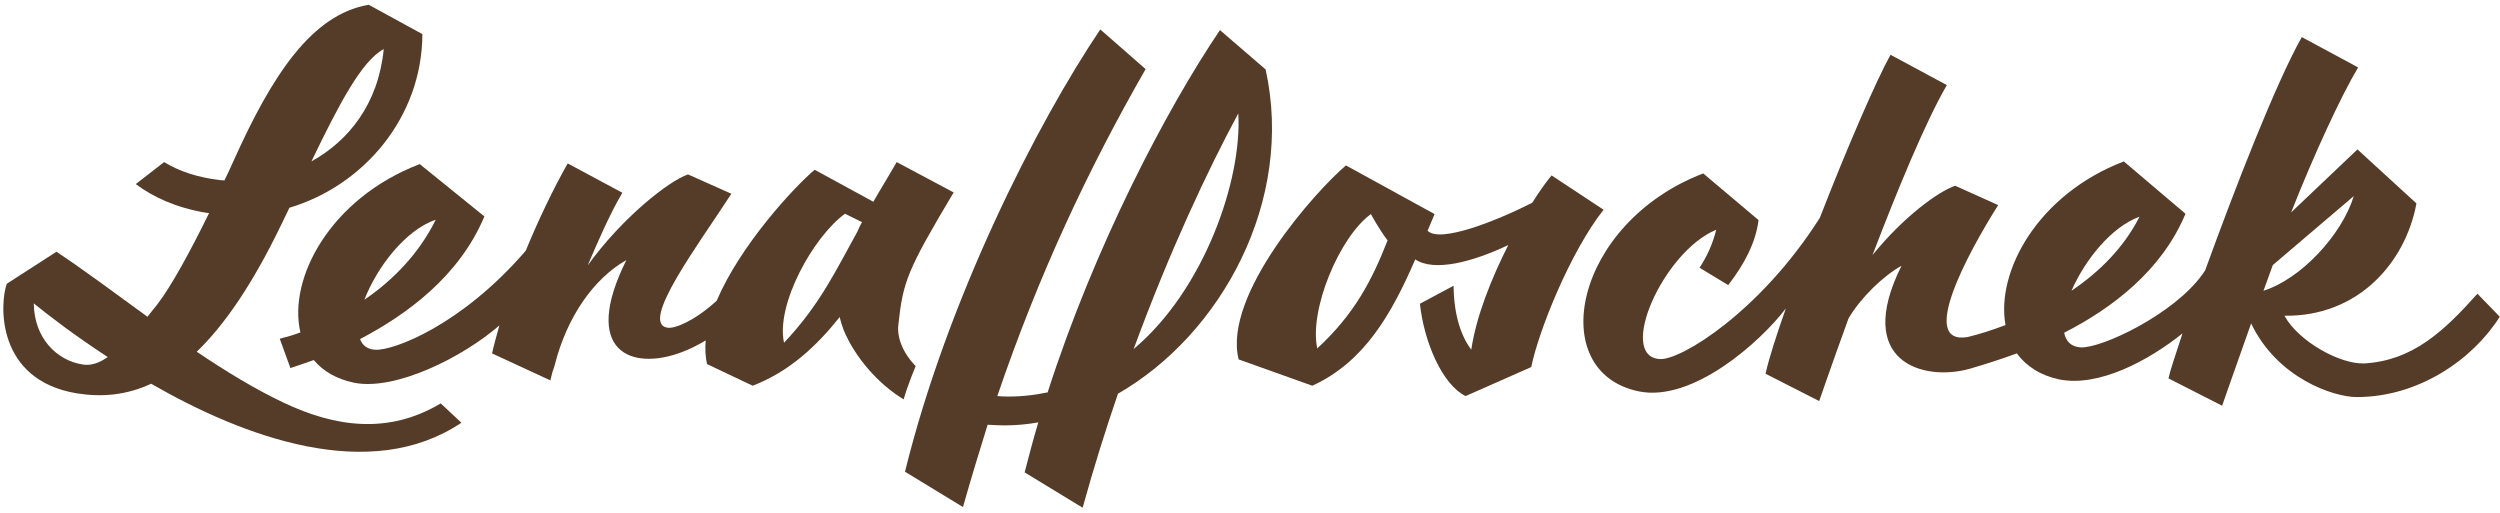 <svg xmlns="http://www.w3.org/2000/svg" xmlns:xlink="http://www.w3.org/1999/xlink" width="375" height="77" viewBox="0 0 375 77"><defs><path id="tbh8a" d="M641.842 65.415l-6.85-5.9c-8.048 11.9-18.847 32.546-25.846 54.344-2.2.45-4.45.7-6.849.6-.25 0-.45-.05-.7-.05 6.15-18.048 13.498-33.796 22.247-49.044l-6.799-5.95c-9.499 14.099-22.897 40.395-29.296 66.342l8.699 5.3c1.2-4.25 2.45-8.35 3.7-12.349.8.05 1.65.1 2.5.1 1.699 0 3.399-.15 5.098-.45-.75 2.5-1.4 5-2.05 7.5l8.7 5.299c1.7-6.15 3.499-11.849 5.299-17.098 15.547-8.95 26.496-28.997 22.147-48.644zm-19.798 41.945c5.4-14.699 11.149-26.897 15.698-35.346.6 9.849-5.05 26.397-15.698 35.346z"/><path id="tbh8b" d="M684.736 81.313c-.8.95-1.8 2.35-2.9 4.1-5.3 2.699-13.848 6.099-15.698 4.199.35-.85.7-1.65 1.05-2.5l-4.65-2.55-8.648-4.749c-4.45 3.75-18.497 19.398-16.098 29.096l11.049 3.95c7.899-3.6 11.948-10.899 15.448-18.948 2.85 1.9 8.548.4 13.948-2.15-2.5 4.95-4.8 10.65-5.55 15.699-1.45-1.95-2.6-5-2.65-9.6l-5.049 2.7c.6 5.65 3.3 12.099 6.85 13.849l9.848-4.35c1.1-5.45 5.9-17.348 10.849-23.597zM649.59 107.26c-1.25-5.8 3.35-16.748 8.048-20.148 0 0 1.1 2.1 2.5 3.95-2.3 5.849-4.9 10.998-10.548 16.198z"/><path id="tbh8c" d="M586.75 103.76c-.2 1.8.6 4.1 2.599 6.15 0 0-1.25 2.999-1.8 4.999-3.8-2.3-7.299-6.3-8.999-10.4-.25-.649-.45-1.299-.6-1.949-3.499 4.4-7.598 8.2-13.048 10.299l-6.849-3.25c-.25-1.1-.3-2.3-.2-3.55-1.15.7-2.35 1.3-3.55 1.75-7.598 2.9-15.197-.05-8.348-13.798-4.85 2.75-8.899 8.45-10.748 15.748-.1.4-.2.65-.3.9-.25.9-.35 1.4-.35 1.4l-8.75-4.05c.3-1.35.7-2.75 1.1-4.199-5.448 4.75-15.597 9.849-21.796 8.599-2.65-.55-4.65-1.75-6.05-3.4-1.25.45-2.449.85-3.499 1.2l-1.6-4.4c1-.25 2.05-.55 3.1-.95-1.9-8.048 4.45-20.097 17.897-25.246l9.7 7.849c-3.8 9.049-11.7 14.748-18.648 18.398.35.95 1.1 1.55 2.3 1.6 2.699.15 12.898-3.65 22.546-14.849 2-4.849 4.25-9.498 6.3-13.098l8.198 4.4c-1.85 3.1-3.8 7.599-5.2 10.898 5.15-7.149 12.2-12.698 15.049-13.648l6.499 2.9c-4.8 7.449-13.898 19.497-9.549 20.097 1.05.15 3.95-.95 7.35-4.05 3.499-8.249 11.498-16.947 14.697-19.647l8.799 4.8c1.2-2.1 2.45-4.1 3.5-5.95l8.548 4.55c-6.999 11.748-7.599 13.348-8.299 19.897zm-80.09-3.8c4.25-2.9 8.15-6.849 10.7-11.998-4.6 1.55-8.85 7.2-10.7 11.998zm74.64-11.648l-2.55-1.25c-4.699 3.4-10.398 13.548-9.148 19.348C575 100.71 577.4 95.51 580.6 89.762c.2-.5.45-1 .7-1.45z"/><path id="tbh8d" d="M826.965 102.51c-3.999 6.35-12.098 12.049-21.446 12.049-3.5 0-11.949-2.85-15.848-11.049-2.55 7.15-4.35 12.348-4.35 12.348l-8.048-4.099c.2-1 1-3.4 2.1-6.75-5.1 4.1-12.599 8.1-18.498 6.9-2.85-.6-4.95-2-6.35-3.9-2.849 1.05-5.348 1.8-7.048 2.3-6.85 1.95-17.498-.9-10.249-15.448-2.7 1.5-6.099 4.75-7.949 7.9-2.6 7.148-4.4 12.398-4.4 12.398l-8.048-4.1c.5-2.25 1.6-5.7 3.05-9.799-3.8 5-13.948 14.099-22.047 12.449-14.198-2.9-9.749-25.247 9.648-32.696l8.3 6.999c-.4 3.3-2.1 6.6-4.55 9.749l-4.3-2.6c1.15-1.75 2-3.65 2.5-5.7-7.999 3.3-14.898 19.048-8.449 19.398 3.15.2 15.098-7.149 23.997-21.197 4-10.299 8.449-20.597 10.598-24.447l8.45 4.55c-3.15 5.399-7.45 15.798-11.15 25.496 4.7-5.799 9.9-9.548 12.399-10.398l6.45 2.9c-4.7 7.448-11.95 20.997-4.6 19.797 1.65-.4 3.6-1 5.699-1.8-1.45-8.049 4.85-19.598 17.747-24.547l9.249 7.85c-3.55 8.548-11.048 14.197-18.197 17.847.25 1.3 1.05 2.1 2.45 2.2 3.249.15 13.997-5 18.247-10.899l.45-.65c4.45-12.248 10.548-27.996 14.498-34.996l8.448 4.55c-2.6 4.35-6.699 13.248-10.048 21.747l9.949-9.449 8.848 8.1c-1.65 8.898-8.749 16.997-19.797 16.847 2.05 3.8 8.349 7.35 12.048 7.15 7.2-.45 11.849-4.8 16.898-10.45zm-64.24-3.9c4.149-2.799 7.848-6.449 10.198-11.098-4.2 1.5-8.199 6.5-10.198 11.099zm42.343-14.198l-12.148 10.35c-.45 1.299-.95 2.599-1.4 3.849 5.6-1.75 11.749-8.35 13.548-14.199z"/><path id="tbh8e" d="M494.562 115.409c7.7 3.65 15.698 4.799 23.547.1l3.1 2.9c-13.699 9.198-32.546 2.199-46.544-5.85-3.65 1.7-7.299 2.05-11.098 1.45-12.249-2-11.599-13.549-10.549-16.448l7.45-4.8c3.999 2.65 8.698 6.15 13.647 9.75.45-.55.9-1.15 1.4-1.75 2.15-2.75 5.05-8.1 7.849-13.799-.15 0-.3-.05-.45-.05-4.5-.75-7.949-2.35-10.549-4.3l4.25-3.299c2.3 1.4 5.05 2.3 8.349 2.7.2 0 .45.05.7.05.5-1 .95-2 1.4-3 5.749-12.798 11.698-21.897 20.247-23.347l8.048 4.4c-.05 12.448-8.748 22.697-19.947 26.046-.45.95-.9 1.85-1.35 2.8-4.199 8.649-8.348 14.748-12.548 18.797 4.3 2.9 8.699 5.6 13.048 7.65zm4.15-36.196c5.599-3.1 10.048-8.649 10.848-16.848-3.3 1.75-6.699 8.25-10.848 16.848zm-30.546 29.346c-5-3.25-8.949-6.299-11.098-8.049.05 5.25 3.5 8.55 7.249 9.15 1.25.25 2.55-.2 3.849-1.1z"/></defs><g><g transform="translate(-452 -55)"><g><g><use fill="#553c28" xlink:href="#tbh8a"/></g></g><g><g><use fill="#553c28" xlink:href="#tbh8b"/></g></g><g><g><g><use fill="#553c28" xlink:href="#tbh8c"/></g></g></g><g><g><use fill="#553c28" xlink:href="#tbh8d"/></g></g><g><g><use fill="#553c28" xlink:href="#tbh8e"/></g></g></g></g></svg>